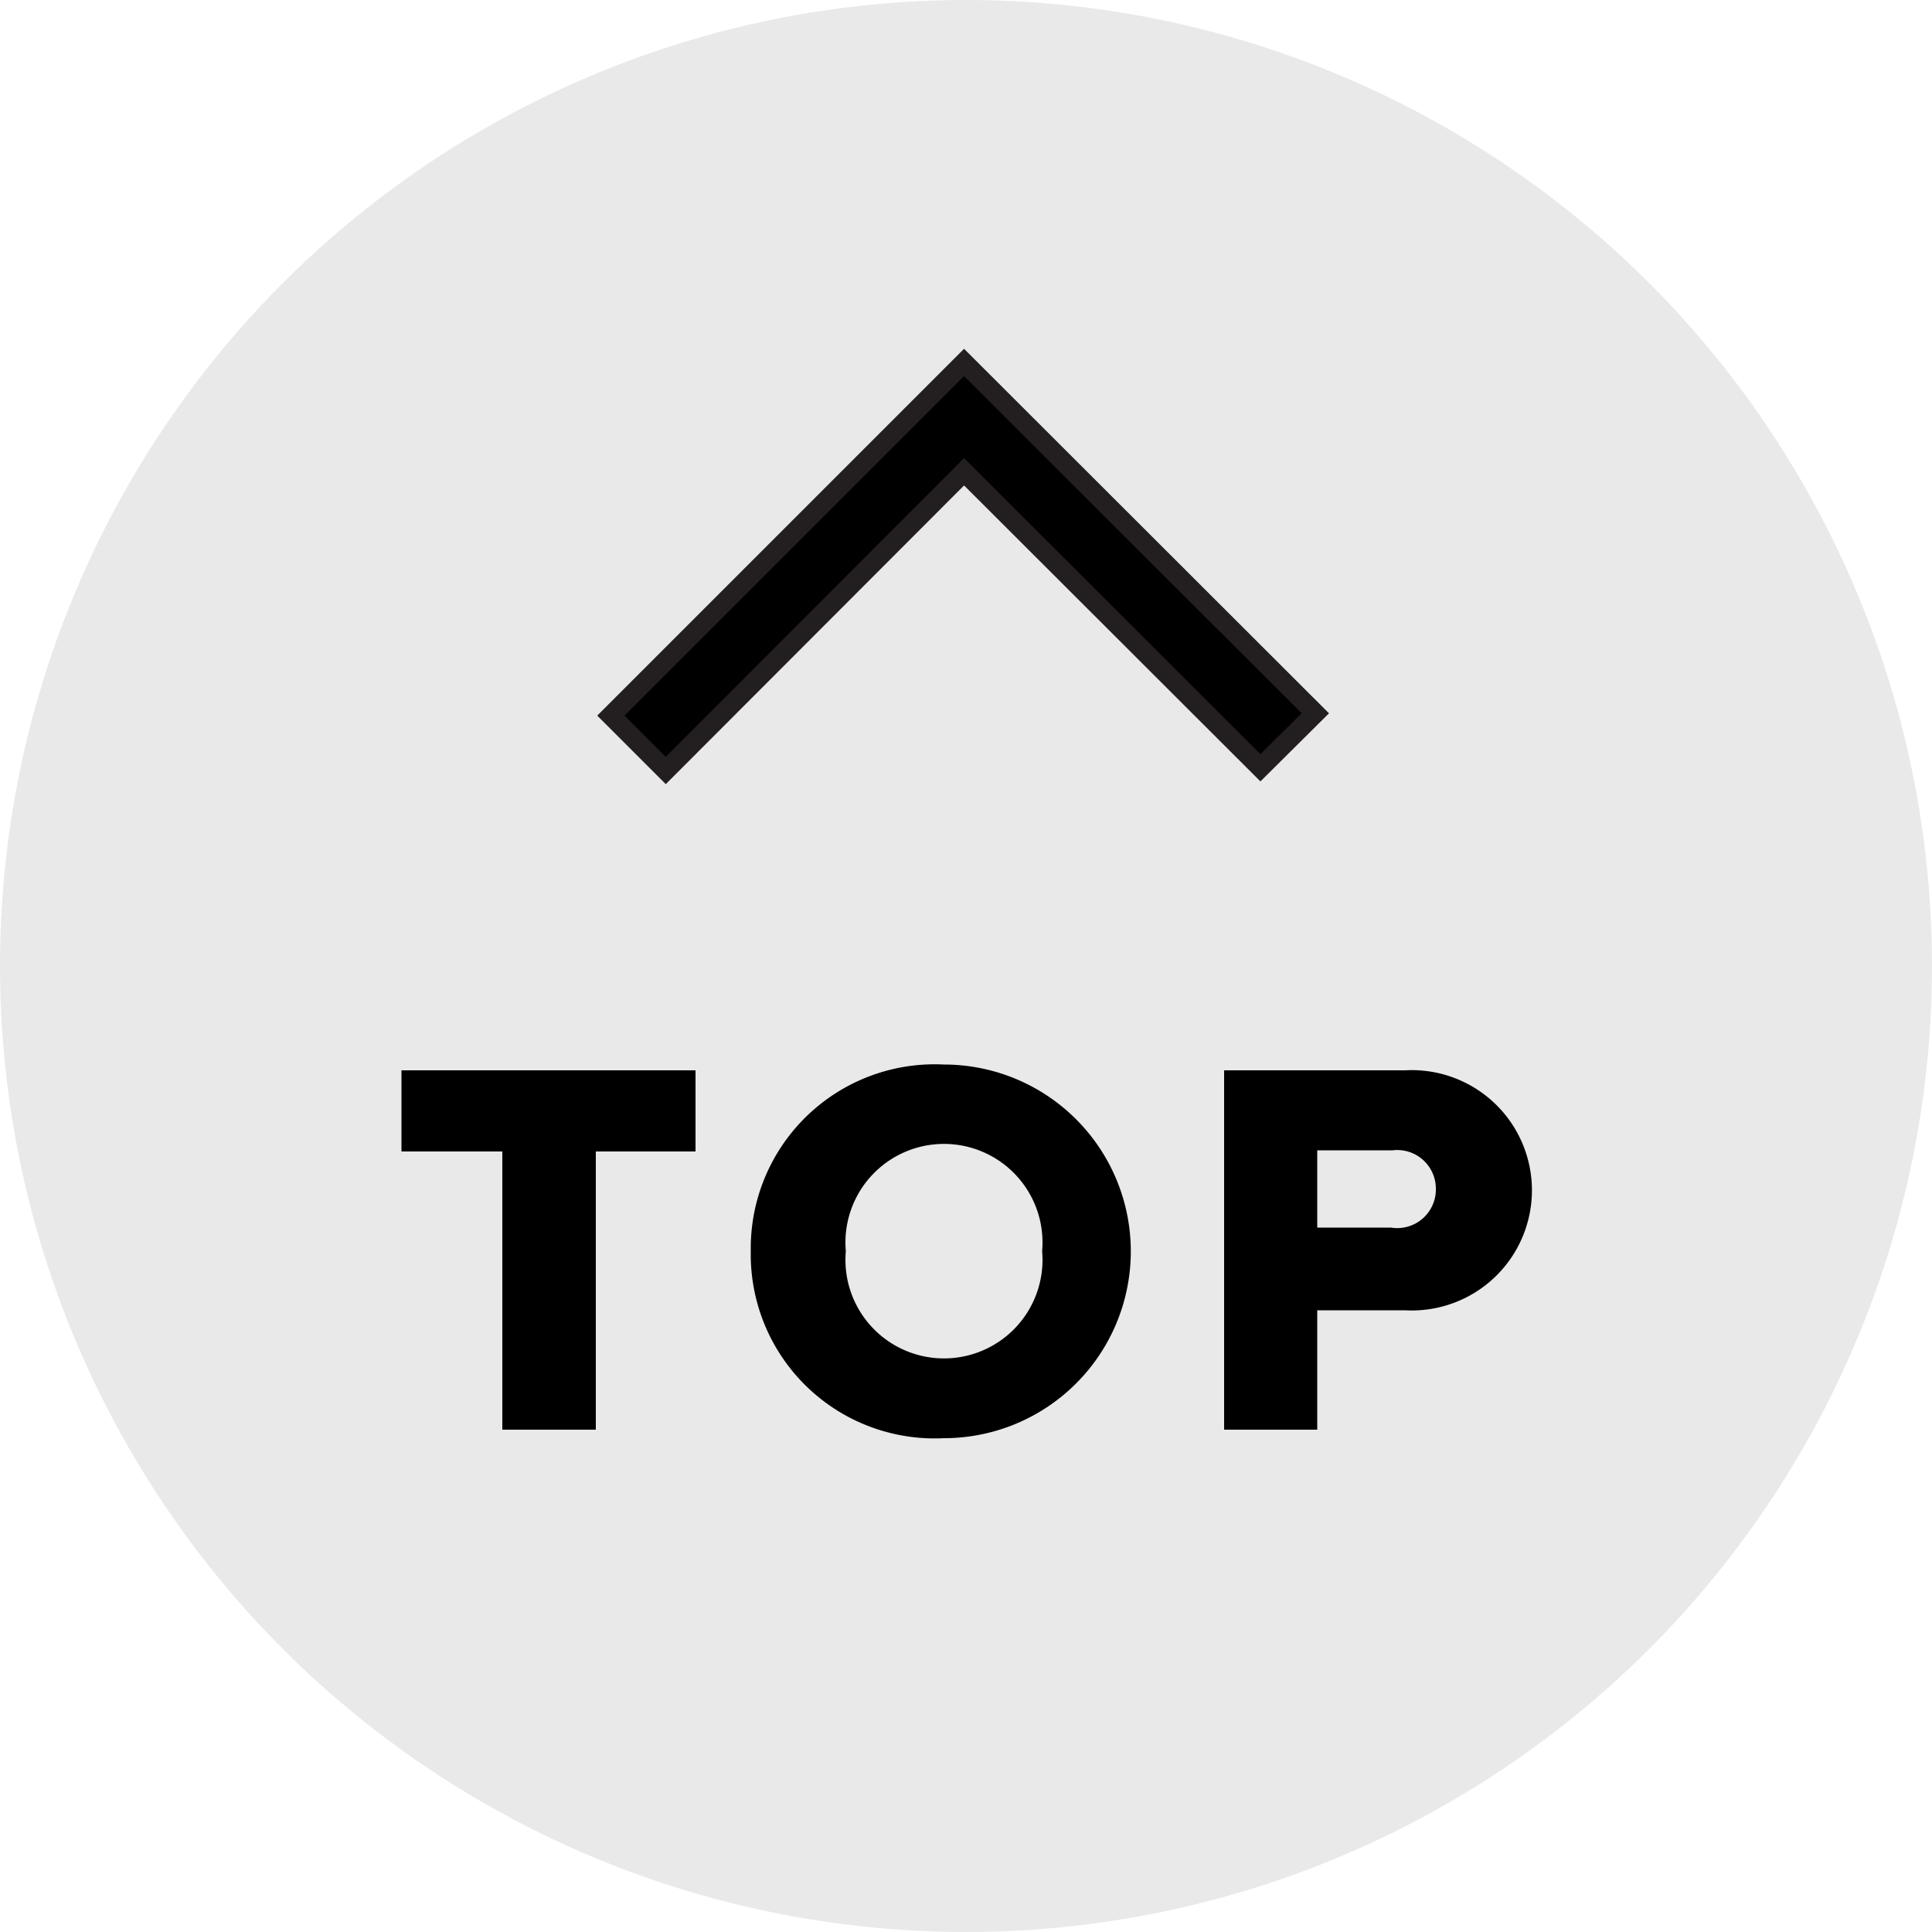 <svg xmlns="http://www.w3.org/2000/svg" viewBox="0 0 50 50"><defs><style>.cls-1{fill:#e9e9e9;}.cls-2{stroke:#231f20;stroke-miterlimit:10;stroke-width:0.5px;}</style></defs><title>Asset 2</title><g id="Layer_2" data-name="Layer 2"><g id="Layer_1-2" data-name="Layer 1"><circle class="cls-1" cx="25" cy="25" r="25"/><path d="M13,37V29.8H10.39V27.7H18v2.1H15.42V37Z"/><path d="M19.43,32.38a4.76,4.76,0,0,1,5-4.83,4.83,4.83,0,1,1,0,9.67A4.76,4.76,0,0,1,19.43,32.38Zm7.54,0a2.55,2.55,0,1,0-5.08,0,2.55,2.55,0,1,0,5.08,0Z"/><path d="M31.68,37V27.7h4.68a3.11,3.11,0,1,1,0,6.21H34.09V37Zm5.48-6.23a1,1,0,0,0-1.12-1H34.09v2H36A1,1,0,0,0,37.16,30.81Z"/><polygon class="cls-2" points="17.23 19.94 15.81 18.52 24.95 9.38 34.04 18.46 32.62 19.87 24.95 12.21 17.23 19.94"/></g></g></svg>